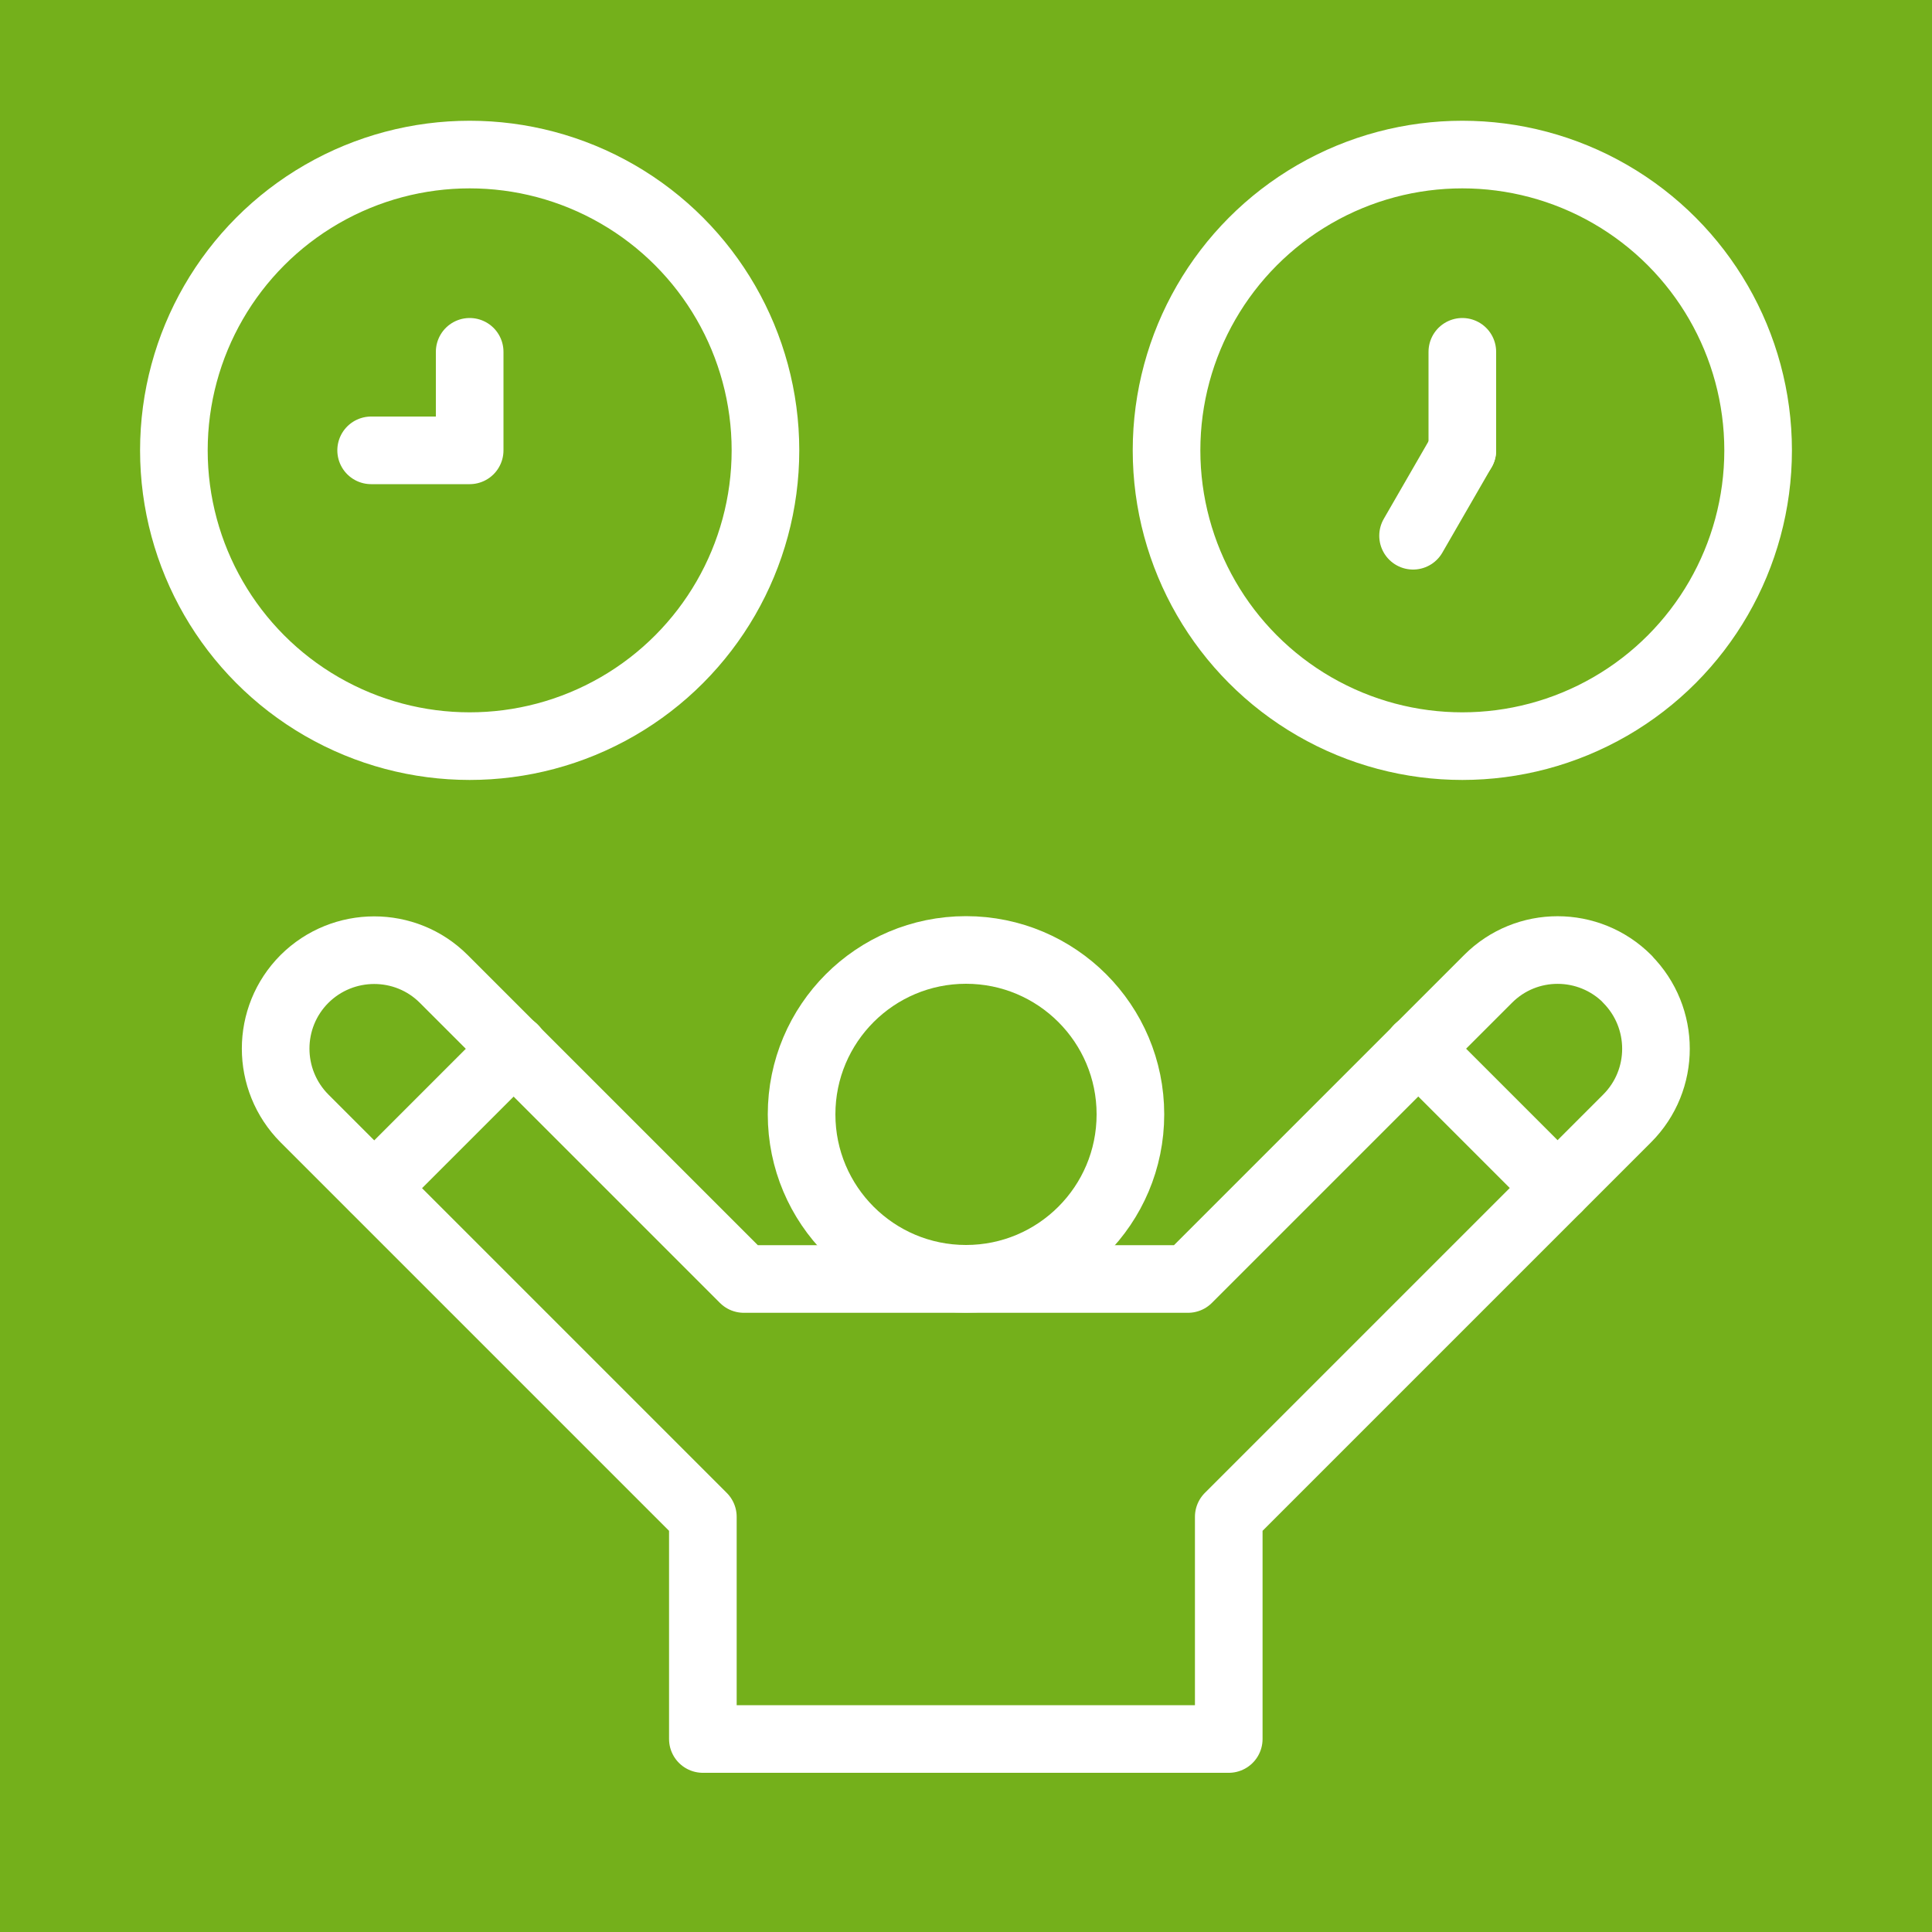 <?xml version="1.0" encoding="UTF-8"?>
<svg id="Ebene_1" data-name="Ebene 1" xmlns="http://www.w3.org/2000/svg" viewBox="0 0 100 100">
  <defs>
    <style>
      .cls-1 {
        fill: #74b01b;
      }

      .cls-2 {
        fill: none;
        stroke: #fff;
        stroke-linecap: round;
        stroke-linejoin: round;
        stroke-width: 3.5px;
      }
    </style>
  </defs>
  <rect class="cls-1" width="100" height="100"/>
  <g>
    <circle class="cls-2" cx="24.31" cy="23.31" r="15.31"/>
    <polyline class="cls-2" points="24.31 18.21 24.31 23.31 19.21 23.31"/>
    <g>
      <circle class="cls-2" cx="75.69" cy="23.31" r="15.31"/>
      <line class="cls-2" x1="75.69" y1="18.21" x2="75.69" y2="23.31"/>
      <line class="cls-2" x1="75.69" y1="23.31" x2="73.14" y2="27.73"/>
    </g>
    <line class="cls-2" x1="73.4" y1="54.27" x2="80.62" y2="61.49"/>
    <path class="cls-2" d="M84.23,50.67h0c-1.99-1.99-5.22-2-7.21,0-4.74,4.74-12.81,12.81-15.53,15.53h-22.99c-2.72-2.72-10.78-10.78-15.53-15.53-1.99-1.99-5.22-1.98-7.21,0h0c-1.99,1.99-1.99,5.22,0,7.22l20.62,20.62v11.5h27.22v-11.5l20.62-20.62c1.99-1.99,1.99-5.22,0-7.22Z"/>
    <line class="cls-2" x1="26.6" y1="54.27" x2="19.38" y2="61.49"/>
    <circle class="cls-2" cx="50" cy="57.68" r="8.51"/>
  </g>
</svg>